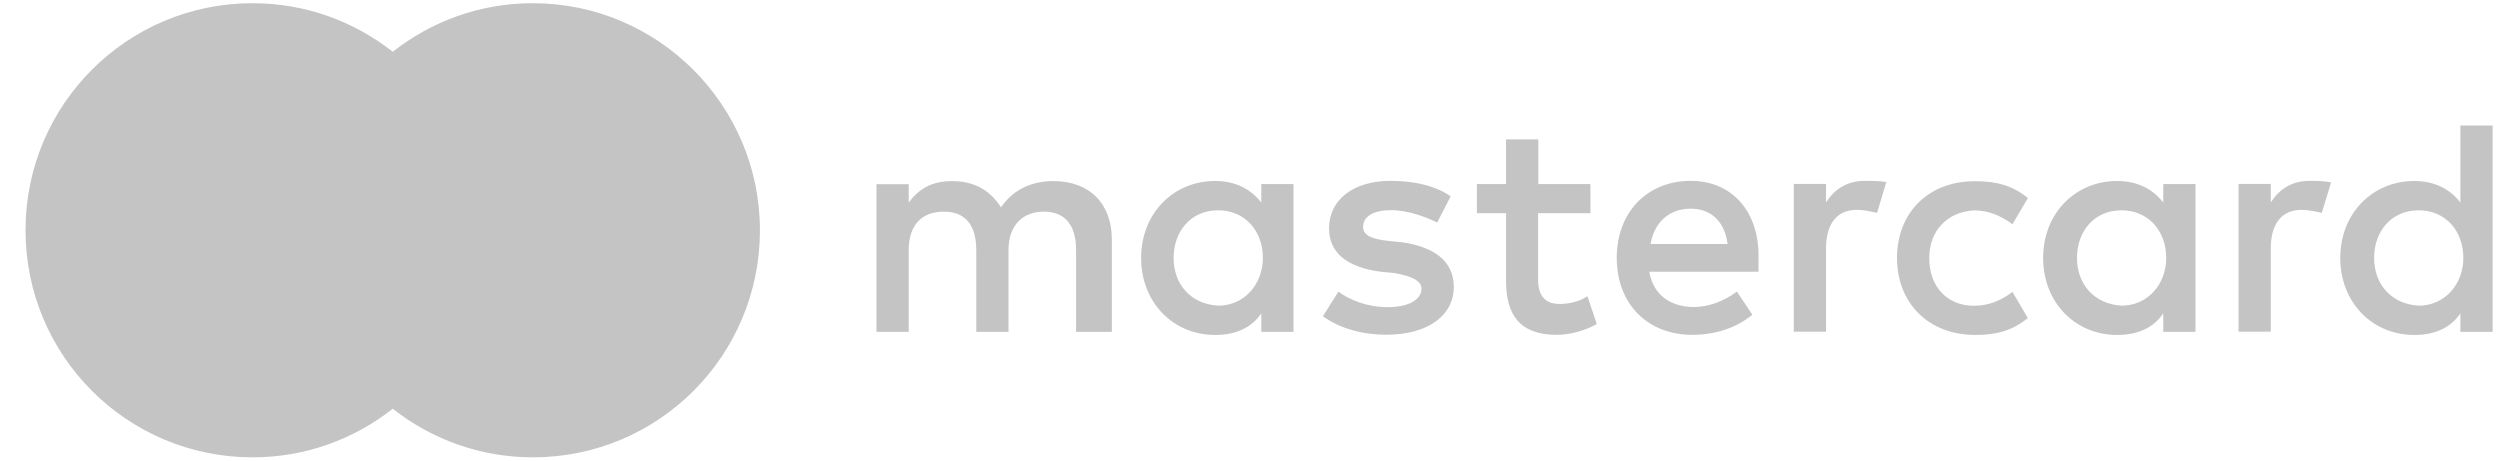 <svg xmlns="http://www.w3.org/2000/svg" fill="none" viewBox="0 0 76 14" height="14" width="76">
<path fill="#C4C4C4" d="M16.195 0.097C20.013 0.097 23.102 3.203 23.102 7C23.102 10.818 20.017 13.903 16.199 13.903C14.587 13.903 13.113 13.347 11.94 12.426C10.766 13.347 9.292 13.903 7.68 13.903C3.862 13.903 0.776 10.818 0.776 7C0.776 3.182 3.862 0.097 7.68 0.097C9.292 0.097 10.769 0.653 11.94 1.574C13.11 0.653 14.583 0.097 16.195 0.097Z"></path>
<path fill="#C4C4C4" d="M36.938 5.502C37.545 5.502 38.015 5.736 38.343 6.157V5.595H39.322V10.089H38.343V9.526C38.06 9.947 37.593 10.183 36.938 10.183C35.671 10.183 34.69 9.202 34.69 7.842C34.691 6.482 35.674 5.502 36.938 5.502ZM37.034 6.393C36.189 6.393 35.678 7.045 35.678 7.842C35.678 8.632 36.188 9.244 37.034 9.292C37.828 9.292 38.391 8.639 38.391 7.842C38.391 7.003 37.831 6.393 37.034 6.393Z" clip-rule="evenodd" fill-rule="evenodd"></path>
<path fill="#C4C4C4" d="M60.058 5.509C60.71 5.509 61.179 5.643 61.648 6.02L61.179 6.817C60.803 6.538 60.427 6.396 60.006 6.396C59.212 6.44 58.649 7 58.649 7.846C58.65 8.733 59.209 9.295 60.006 9.295C60.434 9.295 60.803 9.157 61.179 8.874L61.648 9.672C61.179 10.041 60.713 10.183 60.058 10.183C58.608 10.183 57.669 9.198 57.669 7.842C57.669 6.485 58.605 5.498 60.058 5.509Z"></path>
<path fill="#C4C4C4" d="M64.358 5.502C64.966 5.502 65.435 5.736 65.763 6.157V5.595H66.743V10.089H65.763V9.526C65.48 9.947 65.014 10.183 64.358 10.183C63.092 10.183 62.111 9.202 62.111 7.842C62.111 6.482 63.095 5.502 64.358 5.502ZM64.496 6.393C63.651 6.393 63.14 7.045 63.14 7.842C63.14 8.632 63.657 9.244 64.496 9.292C65.29 9.292 65.853 8.639 65.853 7.842C65.852 7.003 65.293 6.393 64.496 6.393Z" clip-rule="evenodd" fill-rule="evenodd"></path>
<path fill="#C4C4C4" d="M75.776 10.089H74.796V9.526C74.513 9.947 74.047 10.183 73.392 10.183C72.125 10.183 71.144 9.202 71.144 7.842C71.145 6.482 72.128 5.502 73.392 5.502C73.999 5.502 74.468 5.736 74.796 6.157V3.817H75.776V10.089ZM73.529 6.393C72.684 6.393 72.173 7.045 72.173 7.842C72.173 8.632 72.687 9.244 73.529 9.292C74.323 9.292 74.886 8.639 74.886 7.842C74.886 7.003 74.326 6.393 73.529 6.393Z" clip-rule="evenodd" fill-rule="evenodd"></path>
<path fill="#C4C4C4" d="M46.765 5.595H48.349V6.482H46.758V8.494C46.758 8.957 46.944 9.24 47.413 9.24C47.648 9.24 47.976 9.192 48.259 9.006L48.542 9.851C48.214 10.037 47.748 10.179 47.327 10.179C46.205 10.179 45.784 9.575 45.784 8.543V6.482H44.898V5.595H45.784V4.238H46.765V5.595Z"></path>
<path fill="#C4C4C4" d="M51.397 5.498C52.656 5.498 53.503 6.438 53.458 7.884V8.26H50.137C50.278 9.05 50.882 9.333 51.493 9.333C51.956 9.333 52.425 9.147 52.802 8.864L53.272 9.568C52.754 9.993 52.101 10.179 51.445 10.179C50.089 10.179 49.15 9.244 49.149 7.839C49.149 6.438 50.088 5.498 51.397 5.498ZM51.397 6.344C50.696 6.344 50.275 6.814 50.179 7.418H52.519C52.429 6.721 52.007 6.344 51.397 6.344Z" clip-rule="evenodd" fill-rule="evenodd"></path>
<path fill="#C4C4C4" d="M42.273 5.498C42.977 5.498 43.63 5.64 44.1 5.968L43.69 6.766C43.406 6.624 42.847 6.389 42.284 6.389C41.767 6.389 41.439 6.572 41.438 6.899C41.438 7.179 41.764 7.273 42.185 7.321L42.653 7.369C43.585 7.511 44.196 7.928 44.196 8.726C44.196 9.564 43.444 10.176 42.136 10.176C41.432 10.176 40.728 9.989 40.217 9.613L40.687 8.867C41.011 9.102 41.532 9.337 42.185 9.337C42.837 9.337 43.213 9.102 43.213 8.774C43.213 8.54 42.926 8.398 42.415 8.305L41.946 8.257C40.966 8.122 40.403 7.694 40.403 6.948C40.403 6.061 41.152 5.498 42.273 5.498Z"></path>
<path fill="#C4C4C4" d="M32.023 5.505C33.144 5.505 33.8 6.21 33.8 7.283V10.089H32.713V7.607C32.713 6.855 32.388 6.434 31.732 6.434C31.128 6.434 30.658 6.81 30.658 7.607V10.089H29.679V7.607C29.679 6.855 29.354 6.434 28.698 6.434C28.046 6.434 27.625 6.81 27.625 7.607V10.089H26.645V5.599H27.625V6.161C27.994 5.647 28.463 5.505 28.933 5.505C29.633 5.505 30.103 5.792 30.431 6.303C30.848 5.692 31.46 5.505 32.023 5.505Z"></path>
<path fill="#C4C4C4" d="M56.685 5.498C56.871 5.498 57.151 5.499 57.345 5.533L57.062 6.472C56.872 6.427 56.637 6.379 56.45 6.379C55.839 6.379 55.512 6.806 55.512 7.552V10.082H54.531V5.592H55.512V6.154C55.746 5.782 56.122 5.498 56.685 5.498Z"></path>
<path fill="#C4C4C4" d="M70.205 5.498C70.398 5.498 70.675 5.499 70.865 5.547L70.582 6.472C70.392 6.427 70.157 6.379 69.971 6.379C69.36 6.379 69.032 6.806 69.032 7.552V10.082H68.052V5.592H69.032V6.154C69.267 5.782 69.643 5.498 70.205 5.498Z"></path>
</svg>
